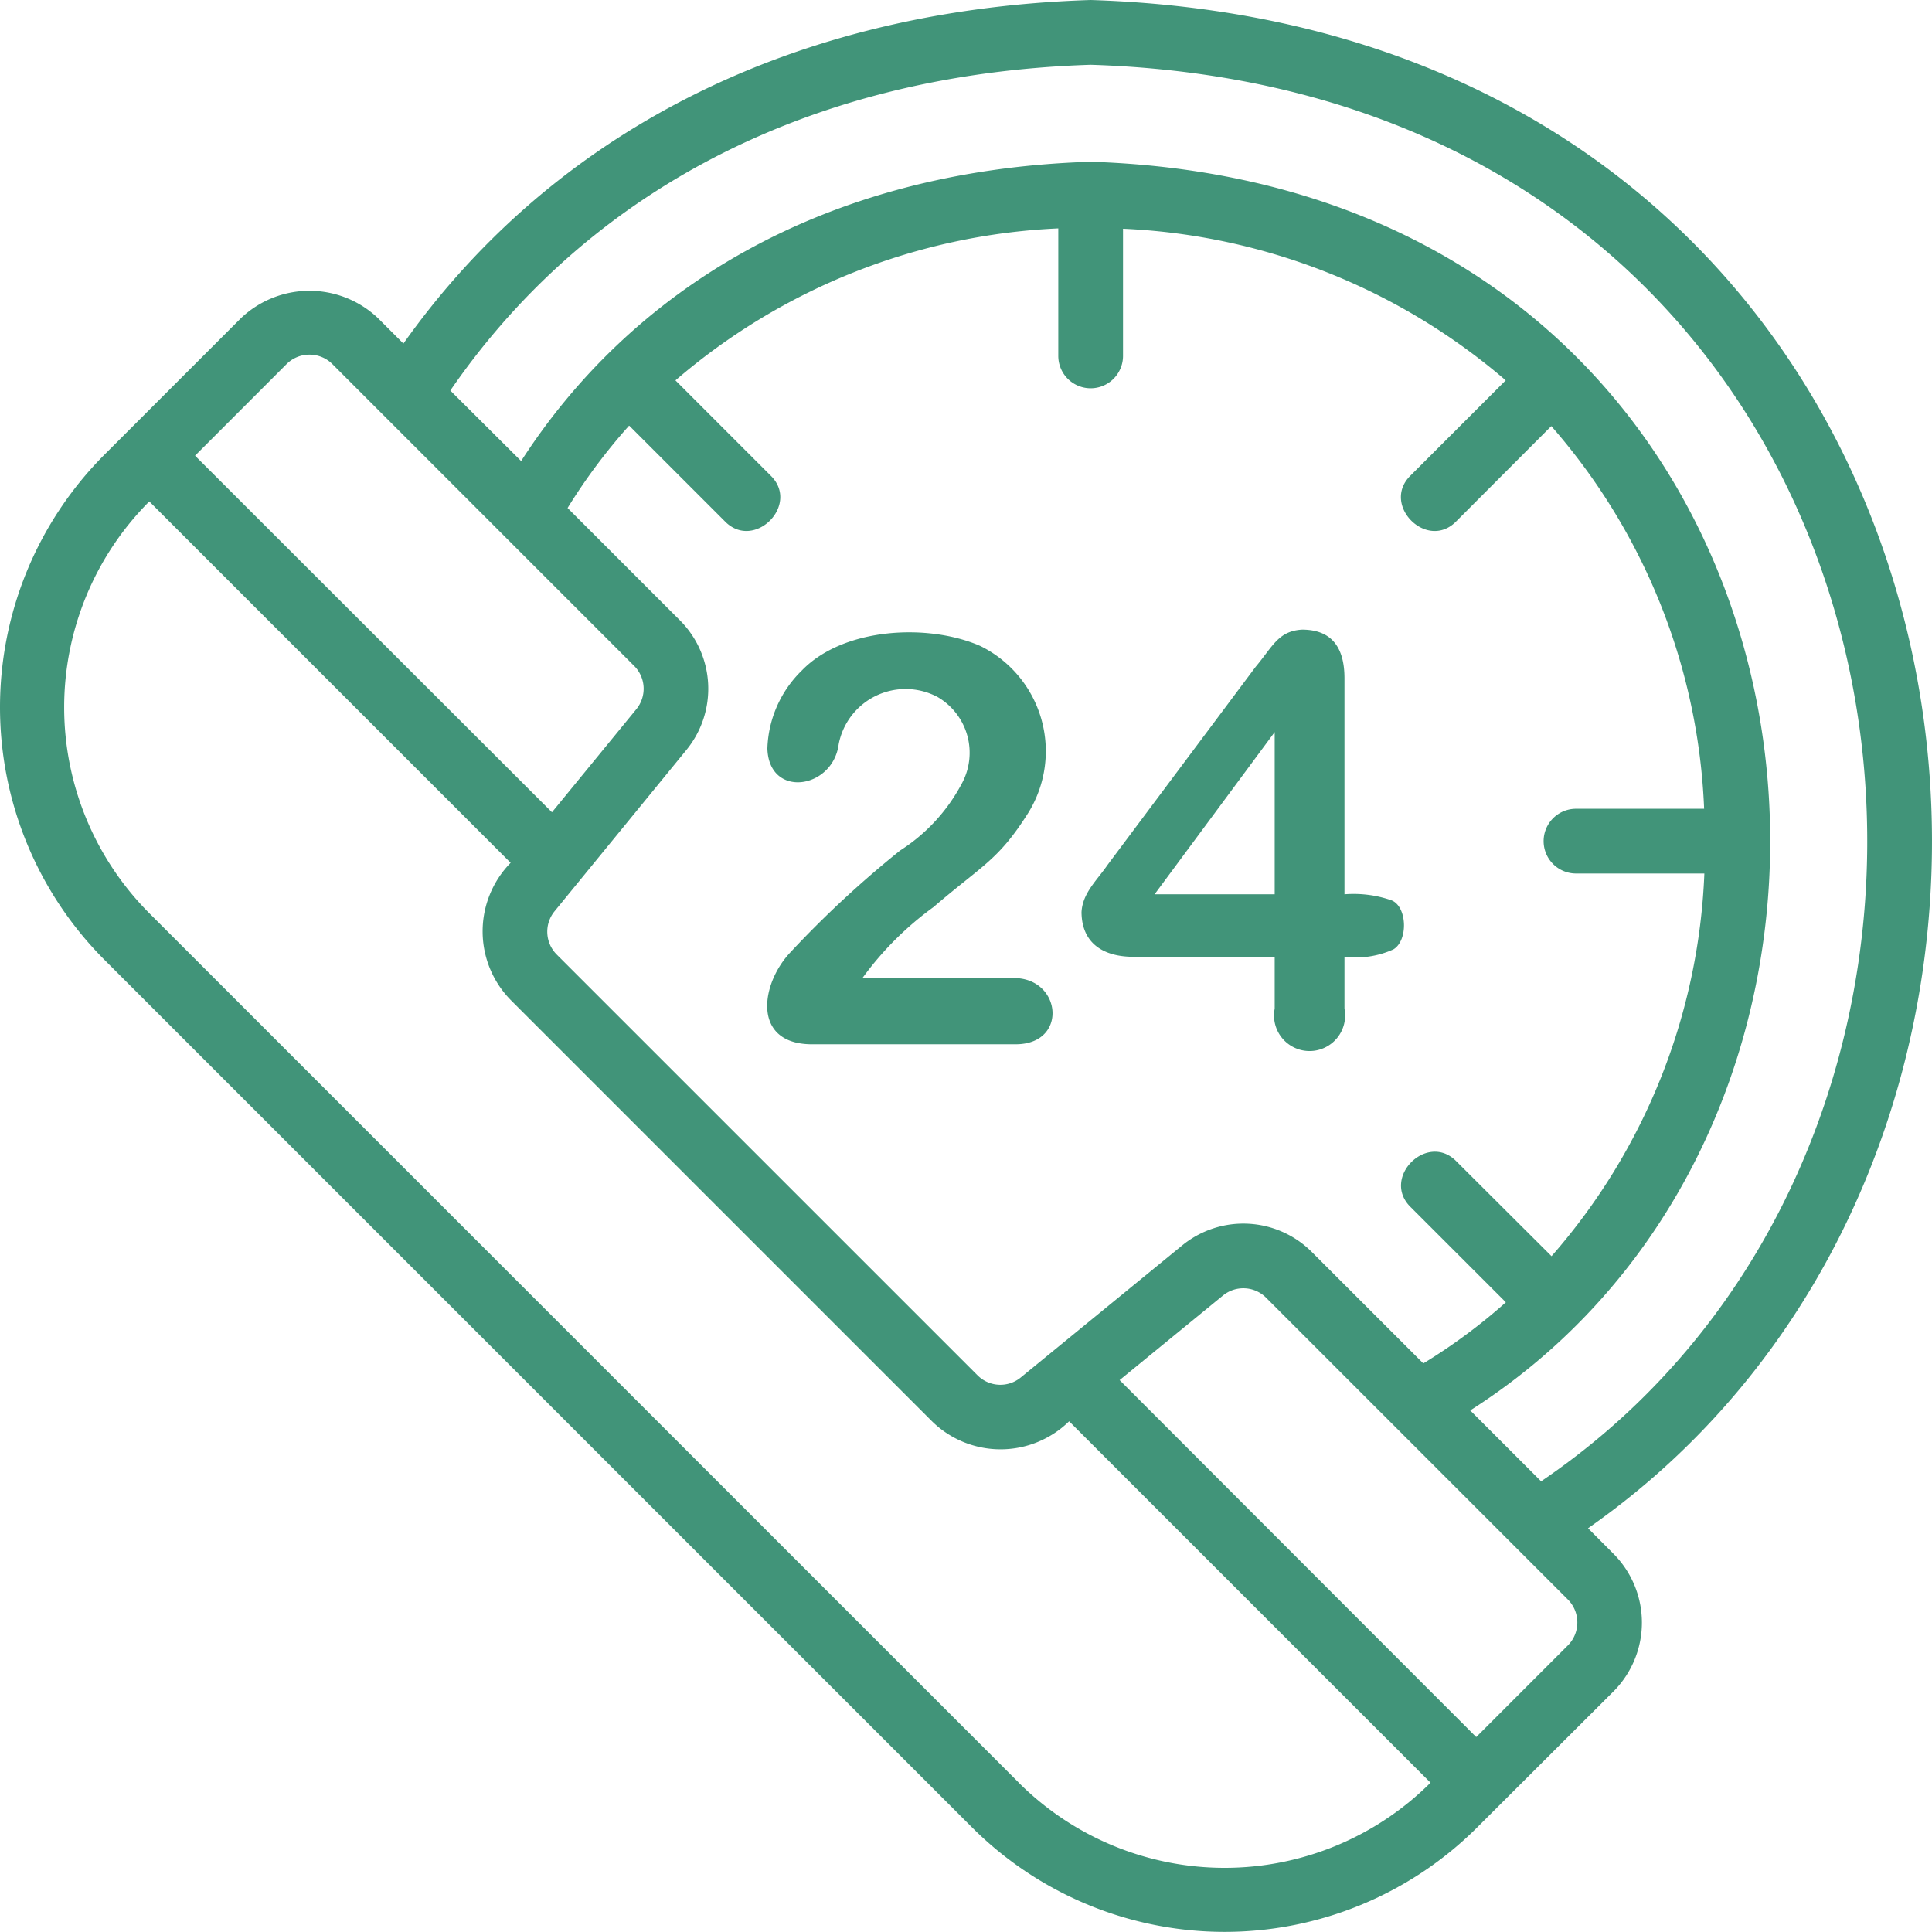 <svg xmlns="http://www.w3.org/2000/svg" width="56.889" height="56.888" viewBox="0 0 56.889 56.888">
  <g id="Ikon" transform="translate(-2.294 -2)">
    <path id="Path_668" data-name="Path 668" d="M34.409,2c-9.441.3-16.187,4.392-20.236,10.117l-.745-.745a2.928,2.928,0,0,0-4.042,0L5.343,15.415a10.53,10.53,0,0,0,0,14.821l25.6,25.6a10.529,10.529,0,0,0,14.821,0L49.809,51.8a2.872,2.872,0,0,0,0-4.043L49.055,47C66.366,34.908,61.487,2.858,34.409,2ZM10.733,12.72a.956.956,0,0,1,1.347,0l8.886,8.887a.949.949,0,0,1,.064,1.277h0l-2.483,3.034-10.51-10.5Zm10.095,1.82,2.808,2.808c.861.887,2.234-.487,1.347-1.347l-2.8-2.8A18.54,18.54,0,0,1,33.456,8.725v3.755a.953.953,0,1,0,1.906,0V8.735A18.544,18.544,0,0,1,46.631,13.2l-2.8,2.8c-.885.86.485,2.237,1.347,1.347l2.795-2.8a18.208,18.208,0,0,1,4.5,11.268H48.7a.953.953,0,1,0,0,1.906H52.48a18.189,18.189,0,0,1-4.5,11.268L45.182,36.2c-.861-.887-2.234.486-1.347,1.347l2.8,2.8a16.74,16.74,0,0,1-2.431,1.8l0,0-3.277-3.276a2.849,2.849,0,0,0-3.831-.192l-4.743,3.88a.947.947,0,0,1-1.277-.064L18.689,30.109a.951.951,0,0,1-.064-1.278L22.5,24.09a2.848,2.848,0,0,0-.191-3.83l-3.3-3.3,0-.005a17.044,17.044,0,0,1,1.807-2.419ZM32.292,54.491,6.69,28.89a8.585,8.585,0,0,1,0-12.125L17.33,27.406a2.883,2.883,0,0,0,.012,4.05L29.725,43.839a2.882,2.882,0,0,0,4.05.012L44.417,54.493a8.583,8.583,0,0,1-12.125,0Zm16.17-4.042-2.7,2.7-10.5-10.511L38.3,40.152a.948.948,0,0,1,1.278.063L48.462,49.1a.958.958,0,0,1,0,1.349Zm-.789-4.831-2.087-2.087c14.748-9.4,11.031-36.063-11.178-36.768-7.984.248-13.577,3.859-16.769,8.813l0,0L15.554,13.5c3.716-5.411,9.995-9.308,18.855-9.593C59.533,4.7,63.955,34.584,47.673,45.618ZM24.89,24.042a3.351,3.351,0,0,1,1.016-2.3c1.223-1.266,3.712-1.393,5.249-.723a3.452,3.452,0,0,1,1.427,4.9c-.889,1.413-1.341,1.537-2.8,2.79a9.431,9.431,0,0,0-2.1,2.1h4.291c1.563-.17,1.84,1.933.238,1.94h-6.05c-1.719-.03-1.473-1.77-.6-2.7A30.57,30.57,0,0,1,28.8,27.043,5.233,5.233,0,0,0,30.6,25.1a1.9,1.9,0,0,0-.7-2.577,2.006,2.006,0,0,0-2.91,1.39C26.819,25.24,24.936,25.521,24.89,24.042ZM35.7,30.174h4.128V31.7a1.047,1.047,0,1,0,2.055,0V30.174a2.7,2.7,0,0,0,1.439-.218c.446-.26.41-1.285-.07-1.451a3.387,3.387,0,0,0-1.369-.172V21.971q0-1.431-1.25-1.431c-.7.04-.865.5-1.364,1.093l-4.357,5.828c-.317.462-.743.834-.772,1.4C34.148,29.766,34.768,30.181,35.7,30.174Zm4.128-6.617v4.776H36.292Z" fill="#419479"/>
  </g>
</svg>
